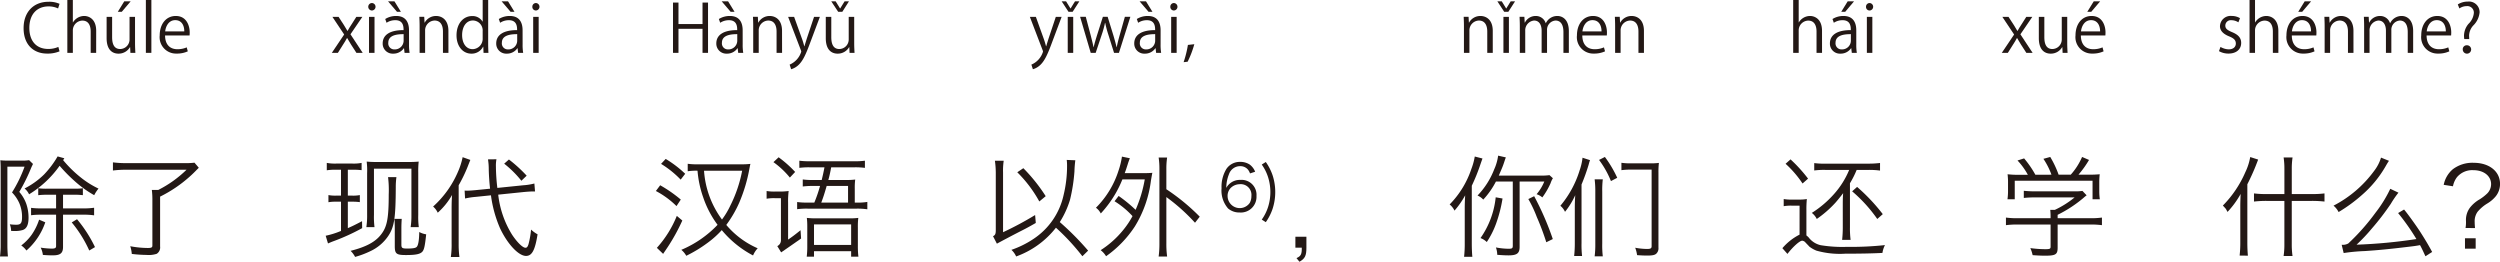 <svg xmlns="http://www.w3.org/2000/svg" width="453.807" height="47.515" viewBox="0 0 453.807 47.515"><defs><style>.a{fill:#231815;}</style></defs><g transform="translate(-114.467 -711.471)"><path class="a" d="M757.558,720.79a5.634,5.634,0,0,1-2.279.407c-2.35,0-4.246-1.523-4.246-4.617,0-2.95,1.835-4.785,4.51-4.785a4.549,4.549,0,0,1,2.015.371l-.264.84a3.971,3.971,0,0,0-1.727-.372c-2.075,0-3.49,1.391-3.49,3.91,0,2.4,1.295,3.813,3.43,3.813a4.528,4.528,0,0,0,1.835-.371Z" transform="translate(-632.283)"/><path class="a" d="M764.206,721.065h-.995V717.2c0-1.067-.384-1.99-1.512-1.99a1.78,1.78,0,0,0-1.726,1.835v4.017h-1v-9.594h1v4.065H760a2.4,2.4,0,0,1,2.027-1.163c.8,0,2.183.492,2.183,2.711Z" transform="translate(-632.283)"/><path class="a" d="M771.262,719.326c0,.672.036,1.236.059,1.739h-.9l-.048-1.031h-.036a2.37,2.37,0,0,1-2.087,1.175c-.983,0-2.147-.563-2.147-2.818v-3.862h1v3.682c0,1.271.372,2.159,1.463,2.159a1.731,1.731,0,0,0,1.7-1.775v-4.066h.995Zm-1.955-7.615h1.163l-1.619,1.906h-.72Z" transform="translate(-632.283)"/><path class="a" d="M774.228,721.065h-1v-9.594h1Z" transform="translate(-632.283)"/><path class="a" d="M780.837,720.79a4.738,4.738,0,0,1-2.051.407,2.974,2.974,0,0,1-3.046-3.3c0-2.05,1.152-3.526,2.914-3.526,2.015,0,2.532,1.847,2.532,2.986,0,.228-.013.4-.025.552h-4.449c.012,1.812,1.043,2.495,2.219,2.495a4.136,4.136,0,0,0,1.715-.336Zm-.636-3.622c.013-.888-.359-2.039-1.642-2.039-1.2,0-1.728,1.139-1.824,2.039Z" transform="translate(-632.283)"/><path class="a" d="M812.528,714.529l-2.159,3.166,2.219,3.37h-1.14l-.983-1.523c-.239-.4-.455-.755-.7-1.175h-.024c-.2.407-.444.768-.7,1.175l-.959,1.523h-1.1l2.242-3.334-2.134-3.2h1.116l.947,1.451c.239.372.444.708.659,1.091h.037c.2-.383.431-.743.66-1.091l.923-1.451Z" transform="translate(-632.283)"/><path class="a" d="M814.234,713.378a.679.679,0,0,1,.012-1.356.678.678,0,0,1-.012,1.356Zm.5,7.687h-1v-6.536h1Z" transform="translate(-632.283)"/><path class="a" d="M821,719.506a9.142,9.142,0,0,0,.1,1.559h-.911l-.1-.839h-.036a2.275,2.275,0,0,1-1.931.983,1.811,1.811,0,0,1-1.907-1.858c0-1.572,1.367-2.423,3.79-2.412,0-.551,0-1.8-1.487-1.8a2.832,2.832,0,0,0-1.6.467l-.24-.683a3.713,3.713,0,0,1,1.991-.552c1.847,0,2.326,1.308,2.326,2.6Zm-3.813-7.795h1.163l1.175,1.906h-.708Zm2.83,5.96c-1.236,0-2.783.181-2.783,1.559a1.087,1.087,0,0,0,1.127,1.211,1.6,1.6,0,0,0,1.656-1.535Z" transform="translate(-632.283)"/><path class="a" d="M828.151,721.065h-.995V717.2c0-1.067-.384-2-1.523-2a1.781,1.781,0,0,0-1.715,1.86v4.005h-1v-4.857c0-.672-.025-1.163-.048-1.691h.887l.06,1.067h.024a2.335,2.335,0,0,1,2.1-1.211c.816,0,2.206.492,2.206,2.711Z" transform="translate(-632.283)"/><path class="a" d="M835.364,719.446c0,.528.024,1.176.048,1.619h-.888l-.047-1.115h-.037a2.311,2.311,0,0,1-2.134,1.259c-1.512,0-2.687-1.307-2.687-3.322,0-2.206,1.295-3.5,2.818-3.5a2.1,2.1,0,0,1,1.908,1.008h.023v-3.922h1Zm-1-2.3a1.808,1.808,0,0,0-1.763-1.956c-1.235,0-1.966,1.152-1.966,2.651,0,1.38.647,2.555,1.93,2.555a1.881,1.881,0,0,0,1.8-1.991Z" transform="translate(-632.283)"/><path class="a" d="M841.616,719.506a9.143,9.143,0,0,0,.1,1.559H840.8l-.1-.839h-.036a2.275,2.275,0,0,1-1.931.983,1.811,1.811,0,0,1-1.907-1.858c0-1.572,1.367-2.423,3.79-2.412,0-.551,0-1.8-1.487-1.8a2.831,2.831,0,0,0-1.595.467l-.24-.683a3.716,3.716,0,0,1,1.991-.552c1.847,0,2.326,1.308,2.326,2.6Zm-3.813-7.795h1.163l1.176,1.906h-.708Zm2.83,5.96c-1.236,0-2.782.181-2.782,1.559a1.086,1.086,0,0,0,1.127,1.211,1.6,1.6,0,0,0,1.655-1.535Z" transform="translate(-632.283)"/><path class="a" d="M844.03,713.378a.646.646,0,0,1-.647-.684.653.653,0,0,1,.66-.672.679.679,0,0,1-.013,1.356Zm.5,7.687h-.995v-6.536h.995Z" transform="translate(-632.283)"/><path class="a" d="M875.274,721.065h-1V716.7h-4.365v4.365h-.995v-9.127h.995v3.9h4.365v-3.9h1Z" transform="translate(-632.283)"/><path class="a" d="M881.563,719.506a9.142,9.142,0,0,0,.1,1.559h-.911l-.1-.839h-.036a2.271,2.271,0,0,1-1.93.983,1.812,1.812,0,0,1-1.908-1.858c0-1.572,1.369-2.423,3.79-2.412,0-.551,0-1.8-1.487-1.8a2.836,2.836,0,0,0-1.6.467l-.24-.683a3.721,3.721,0,0,1,1.991-.552c1.847,0,2.327,1.308,2.327,2.6Zm-3.814-7.795h1.164l1.175,1.906h-.707Zm2.831,5.96c-1.235,0-2.783.181-2.783,1.559a1.087,1.087,0,0,0,1.128,1.211,1.6,1.6,0,0,0,1.655-1.535Z" transform="translate(-632.283)"/><path class="a" d="M888.715,721.065h-1V717.2c0-1.067-.384-2-1.524-2a1.781,1.781,0,0,0-1.715,1.86v4.005h-1v-4.857c0-.672-.023-1.163-.048-1.691h.888l.06,1.067h.024a2.334,2.334,0,0,1,2.1-1.211c.815,0,2.207.492,2.207,2.711Z" transform="translate(-632.283)"/><path class="a" d="M895.578,714.529l-1.738,4.629c-.78,2.123-1.332,3.347-2.148,4.114a3.292,3.292,0,0,1-1.331.768l-.275-.84a3.734,3.734,0,0,0,2.11-2.35.823.823,0,0,0-.072-.277l-2.314-6.044H890.9l1.427,3.97c.168.456.312.972.42,1.367h.036c.108-.4.264-.887.42-1.391l1.319-3.946Z" transform="translate(-632.283)"/><path class="a" d="M901.807,719.326c0,.672.036,1.236.059,1.739h-.9l-.048-1.031h-.036a2.37,2.37,0,0,1-2.087,1.175c-.984,0-2.147-.563-2.147-2.806v-3.874h1v3.682c0,1.271.372,2.159,1.463,2.159a1.731,1.731,0,0,0,1.7-1.775v-4.066h.995Zm-2.16-5.709H898.9l-1.259-1.906h.8l.8,1.295h.024l.8-1.295h.792Z" transform="translate(-632.283)"/><path class="a" d="M939.461,714.529l-1.738,4.629c-.781,2.123-1.332,3.347-2.148,4.114a3.3,3.3,0,0,1-1.331.768l-.275-.84a3.734,3.734,0,0,0,2.11-2.35.822.822,0,0,0-.072-.277l-2.315-6.044h1.092l1.427,3.97c.168.456.311.972.42,1.367h.036c.107-.4.264-.887.42-1.391l1.319-3.946Z" transform="translate(-632.283)"/><path class="a" d="M941.455,713.617h-.743l-1.247-1.906h.8l.8,1.295h.025l.8-1.295h.791Zm.108,7.448h-.995v-6.536h.995Z" transform="translate(-632.283)"/><path class="a" d="M951.938,714.517l-2.075,6.548h-.887l-1.032-3.286a19.769,19.769,0,0,1-.575-2.159h-.036a16.849,16.849,0,0,1-.6,2.171l-1.091,3.274h-.9l-1.93-6.548h1.031l.911,3.43c.181.732.36,1.4.492,2.075h.036c.144-.648.36-1.355.575-2.063l1.092-3.442h.863l1.044,3.382c.228.768.419,1.463.576,2.123h.036c.12-.648.3-1.332.515-2.111l.96-3.394Z" transform="translate(-632.283)"/><path class="a" d="M957.424,719.506a9.138,9.138,0,0,0,.1,1.559h-.913l-.095-.839h-.036a2.273,2.273,0,0,1-1.931.983,1.812,1.812,0,0,1-1.907-1.858c0-1.572,1.367-2.423,3.79-2.412,0-.551,0-1.8-1.488-1.8a2.83,2.83,0,0,0-1.594.467l-.241-.683a3.724,3.724,0,0,1,1.992-.552c1.846,0,2.326,1.308,2.326,2.6Zm-3.814-7.795h1.163l1.176,1.906h-.708Zm2.83,5.96c-1.235,0-2.782.181-2.782,1.559a1.088,1.088,0,0,0,1.128,1.211,1.6,1.6,0,0,0,1.654-1.535Z" transform="translate(-632.283)"/><path class="a" d="M959.839,713.378a.648.648,0,0,1-.649-.684.654.654,0,0,1,.661-.672.679.679,0,0,1-.012,1.356Zm.5,7.687h-.995v-6.536h.995Z" transform="translate(-632.283)"/><path class="a" d="M963.546,719.494a17.82,17.82,0,0,1-1.212,3.179l-.731.084a19.283,19.283,0,0,0,.779-3.131Z" transform="translate(-632.283)"/><path class="a" d="M1017.722,721.065h-1V717.2c0-1.067-.384-2-1.523-2a1.782,1.782,0,0,0-1.716,1.86v4.005h-.995v-4.857c0-.672-.023-1.163-.048-1.691h.888l.06,1.067h.024a2.333,2.333,0,0,1,2.1-1.211c.815,0,2.207.492,2.207,2.711Z" transform="translate(-632.283)"/><path class="a" d="M1020.544,713.617h-.744l-1.247-1.906h.8l.8,1.295h.024l.8-1.295h.792Zm.107,7.448h-.995v-6.536h.995Z" transform="translate(-632.283)"/><path class="a" d="M1031.531,721.065h-.983v-3.778c0-1.27-.456-2.087-1.44-2.087a1.666,1.666,0,0,0-1.535,1.752v4.113h-.983v-4.03c0-1.043-.444-1.835-1.367-1.835a1.777,1.777,0,0,0-1.608,1.86v4.005h-.983v-4.857c0-.672-.025-1.151-.048-1.691h.875l.061,1.055h.036a2.176,2.176,0,0,1,1.99-1.2,1.867,1.867,0,0,1,1.787,1.308h.024a2.288,2.288,0,0,1,2.1-1.308c.8,0,2.075.516,2.075,2.759Z" transform="translate(-632.283)"/><path class="a" d="M1038.1,720.79a4.746,4.746,0,0,1-2.051.407,2.975,2.975,0,0,1-3.047-3.3c0-2.05,1.151-3.526,2.914-3.526,2.016,0,2.531,1.847,2.531,2.986,0,.228-.011.4-.024.552h-4.449c.011,1.812,1.043,2.495,2.218,2.495a4.125,4.125,0,0,0,1.715-.336Zm-.636-3.622c.012-.888-.36-2.039-1.644-2.039-1.2,0-1.726,1.139-1.823,2.039Z" transform="translate(-632.283)"/><path class="a" d="M1045.165,721.065h-1V717.2c0-1.067-.384-2-1.523-2a1.781,1.781,0,0,0-1.715,1.86v4.005h-.995v-4.857c0-.672-.024-1.163-.048-1.691h.887l.06,1.067h.024a2.334,2.334,0,0,1,2.1-1.211c.815,0,2.207.492,2.207,2.711Z" transform="translate(-632.283)"/><path class="a" d="M1077.492,721.065h-1V717.2c0-1.067-.384-1.99-1.511-1.99a1.781,1.781,0,0,0-1.727,1.835v4.017h-1v-9.594h1v4.065h.024a2.4,2.4,0,0,1,2.027-1.163c.8,0,2.183.492,2.183,2.711Z" transform="translate(-632.283)"/><path class="a" d="M1083.708,719.506a9.125,9.125,0,0,0,.1,1.559h-.912l-.1-.839h-.036a2.273,2.273,0,0,1-1.931.983,1.812,1.812,0,0,1-1.907-1.858c0-1.572,1.367-2.423,3.79-2.412,0-.551,0-1.8-1.487-1.8a2.831,2.831,0,0,0-1.595.467l-.24-.683a3.718,3.718,0,0,1,1.991-.552c1.847,0,2.326,1.308,2.326,2.6Zm-.983-1.835c-1.236,0-2.783.181-2.783,1.559a1.088,1.088,0,0,0,1.128,1.211,1.6,1.6,0,0,0,1.655-1.535Zm-.576-5.96h1.152l-1.608,1.906h-.719Z" transform="translate(-632.283)"/><path class="a" d="M1086.123,713.378a.647.647,0,0,1-.648-.684.653.653,0,0,1,.66-.672.679.679,0,0,1-.012,1.356Zm.5,7.687h-.995v-6.536h.995Z" transform="translate(-632.283)"/><path class="a" d="M1115.663,714.529,1113.5,717.7l2.219,3.37h-1.139l-.983-1.523c-.241-.4-.456-.755-.7-1.175h-.023c-.2.407-.444.768-.7,1.175l-.959,1.523h-1.1l2.243-3.334-2.135-3.2h1.116l.947,1.451c.24.372.443.708.659,1.091h.036c.2-.383.432-.743.66-1.091l.923-1.451Z" transform="translate(-632.283)"/><path class="a" d="M1122,719.326c0,.672.036,1.236.061,1.739h-.9l-.048-1.031h-.035a2.372,2.372,0,0,1-2.087,1.175c-.983,0-2.147-.563-2.147-2.818v-3.862h1v3.682c0,1.271.371,2.159,1.463,2.159a1.731,1.731,0,0,0,1.7-1.775v-4.066H1122Z" transform="translate(-632.283)"/><path class="a" d="M1128.6,720.79a4.745,4.745,0,0,1-2.051.407,2.975,2.975,0,0,1-3.047-3.3c0-2.05,1.151-3.526,2.914-3.526,2.016,0,2.531,1.847,2.531,2.986,0,.228-.011.4-.024.552h-4.449c.011,1.812,1.043,2.495,2.218,2.495a4.124,4.124,0,0,0,1.715-.336Zm-.636-3.622c.012-.888-.36-2.039-1.644-2.039-1.2,0-1.726,1.139-1.823,2.039Zm-1.151-5.457h1.163l-1.62,1.906h-.719Z" transform="translate(-632.283)"/><path class="a" d="M1153.067,715.524a2.339,2.339,0,0,0-1.271-.383.985.985,0,0,0-1.1.971c0,.564.372.827,1.212,1.188,1.055.431,1.667.983,1.667,1.967,0,1.163-.887,1.93-2.315,1.93a3.455,3.455,0,0,1-1.715-.443l.276-.768a3.118,3.118,0,0,0,1.475.444c.876,0,1.308-.468,1.308-1.056,0-.611-.348-.947-1.212-1.3-1.1-.443-1.667-1.056-1.667-1.847a1.932,1.932,0,0,1,2.134-1.859,2.9,2.9,0,0,1,1.5.4Z" transform="translate(-632.283)"/><path class="a" d="M1160.326,721.065h-1V717.2c0-1.067-.384-1.99-1.511-1.99a1.781,1.781,0,0,0-1.727,1.835v4.017h-.995v-9.594h.995v4.065h.024a2.4,2.4,0,0,1,2.027-1.163c.8,0,2.183.492,2.183,2.711Z" transform="translate(-632.283)"/><path class="a" d="M1166.891,720.79a4.745,4.745,0,0,1-2.051.407,2.975,2.975,0,0,1-3.047-3.3c0-2.05,1.151-3.526,2.914-3.526,2.016,0,2.531,1.847,2.531,2.986,0,.228-.011.4-.024.552h-4.449c.011,1.812,1.043,2.495,2.218,2.495a4.124,4.124,0,0,0,1.715-.336Zm-.636-3.622c.012-.888-.36-2.039-1.644-2.039-1.2,0-1.726,1.139-1.823,2.039Zm-1.151-5.457h1.163l-1.62,1.906h-.719Z" transform="translate(-632.283)"/><path class="a" d="M1173.958,721.065h-1V717.2c0-1.067-.384-2-1.523-2a1.781,1.781,0,0,0-1.715,1.86v4.005h-.995v-4.857c0-.672-.024-1.163-.048-1.691h.887l.06,1.067h.024a2.334,2.334,0,0,1,2.1-1.211c.815,0,2.207.492,2.207,2.711Z" transform="translate(-632.283)"/><path class="a" d="M1184.792,721.065h-.983v-3.778c0-1.27-.456-2.087-1.44-2.087a1.665,1.665,0,0,0-1.535,1.752v4.113h-.983v-4.03c0-1.043-.445-1.835-1.368-1.835a1.777,1.777,0,0,0-1.607,1.86v4.005h-.983v-4.857c0-.672-.024-1.151-.048-1.691h.875l.06,1.055h.036a2.178,2.178,0,0,1,1.991-1.2,1.867,1.867,0,0,1,1.787,1.308h.024a2.288,2.288,0,0,1,2.1-1.308c.8,0,2.075.516,2.075,2.759Z" transform="translate(-632.283)"/><path class="a" d="M1191.358,720.79a4.741,4.741,0,0,1-2.05.407,2.974,2.974,0,0,1-3.047-3.3c0-2.05,1.151-3.526,2.914-3.526,2.015,0,2.531,1.847,2.531,2.986,0,.228-.013.4-.024.552h-4.45c.012,1.812,1.043,2.495,2.219,2.495a4.124,4.124,0,0,0,1.715-.336Zm-.635-3.622c.011-.888-.361-2.039-1.644-2.039-1.2,0-1.726,1.139-1.823,2.039Z" transform="translate(-632.283)"/><path class="a" d="M1194.972,718.559h-.9a4.589,4.589,0,0,1-.049-.636,3.414,3.414,0,0,1,.817-2.122,3.127,3.127,0,0,0,.971-1.968,1.181,1.181,0,0,0-1.32-1.247,2.258,2.258,0,0,0-1.306.42l-.289-.732a3.36,3.36,0,0,1,1.8-.515,1.936,1.936,0,0,1,2.159,1.967,3.858,3.858,0,0,1-1.151,2.375,2.844,2.844,0,0,0-.756,1.81,2.31,2.31,0,0,0,.012.288Zm-1.176,1.895a.716.716,0,0,1,.708-.767.763.763,0,1,1-.708.767Z" transform="translate(-632.283)"/><path class="a" d="M746.87,742.082c0-.56-.02-1.12-.06-1.519a10.886,10.886,0,0,0,1.3.059h2.641a6.388,6.388,0,0,0,1.28-.08l.7.681a1.737,1.737,0,0,1-.14.319c-.04.061-.08.181-.16.341a32.674,32.674,0,0,1-2.18,4.421,6.738,6.738,0,0,1,1.28,2.2,7.674,7.674,0,0,1,.4,2.48c0,1.281-.34,2-1.06,2.241a4.775,4.775,0,0,1-1.44.179c-.181,0-.34,0-.66-.019a3.588,3.588,0,0,0-.241-1.2,8.931,8.931,0,0,0,1.181.08c.8,0,1.04-.3,1.04-1.381a6.192,6.192,0,0,0-.5-2.54,6.667,6.667,0,0,0-1.32-1.941,24.2,24.2,0,0,0,2.28-4.68H748.09v14.182c0,.781.04,1.5.1,2.12h-1.44a16.087,16.087,0,0,0,.12-2.139Zm8.1,9.742a11.913,11.913,0,0,1-3.421,5.121,4.057,4.057,0,0,0-.941-.92,9.079,9.079,0,0,0,1.861-1.9,10.523,10.523,0,0,0,1.381-2.78Zm3.461-11.622-.221.34a21.688,21.688,0,0,0,3.2,3.141,16.247,16.247,0,0,0,3.221,2.02,6.481,6.481,0,0,0-.78,1.2,19.881,19.881,0,0,1-3.662-2.66,27.967,27.967,0,0,1-2.62-2.68,18.668,18.668,0,0,1-5.541,5.18,3.039,3.039,0,0,0-.82-1.059,14.132,14.132,0,0,0,3.541-2.541,17.1,17.1,0,0,0,2.46-3.281Zm-3.2,6.621a12.356,12.356,0,0,0-1.54.08v-1.259a10.958,10.958,0,0,0,1.561.079h5.02a10.87,10.87,0,0,0,1.521-.079V746.9a11.826,11.826,0,0,0-1.521-.08h-2.08V749.3h3.741a12.453,12.453,0,0,0,1.9-.12v1.38a12.628,12.628,0,0,0-1.9-.12h-3.741v5.841c0,1.141-.48,1.541-1.86,1.541-.561,0-1.16-.02-1.8-.08a3.832,3.832,0,0,0-.4-1.32,14.544,14.544,0,0,0,2.019.179c.581,0,.781-.12.781-.459v-5.7h-2.821a13.045,13.045,0,0,0-1.72.1V749.2a13.068,13.068,0,0,0,1.72.1h2.821v-2.481Zm7.722,10.122a22.234,22.234,0,0,0-3.181-5.1l.96-.58a23.958,23.958,0,0,1,3.261,5.06Z" transform="translate(-632.283)"/><path class="a" d="M769.69,742.282a18.7,18.7,0,0,0-2.44.141v-1.481a17.852,17.852,0,0,0,2.44.14h10.443a13.39,13.39,0,0,0,1.92-.08l.78.92c-.76.78-1.14,1.161-1.64,1.6a23.883,23.883,0,0,1-5.381,3.641v9.042a1.359,1.359,0,0,1-.621,1.341,4.684,4.684,0,0,1-1.82.2,23.876,23.876,0,0,1-2.7-.181,5.815,5.815,0,0,0-.28-1.4,17.392,17.392,0,0,0,3.2.32c.64,0,.82-.1.82-.44v-8.121a14.166,14.166,0,0,0-.1-1.981h1.18a20.69,20.69,0,0,0,5.121-3.661Z" transform="translate(-632.283)"/><path class="a" d="M809.89,746.983h.86a6.451,6.451,0,0,0,1.32-.1v1.28a9.552,9.552,0,0,0-1.32-.08h-.86v4.8c.78-.34,1.24-.561,2.58-1.261l.02,1.261a37.739,37.739,0,0,1-5.121,2.341c-.44.159-.8.319-1.08.439l-.42-1.4a14.773,14.773,0,0,0,2.6-.8c.1-.04.12-.04.18-.061v-5.32h-.94a7.023,7.023,0,0,0-1.34.1v-1.3a6.748,6.748,0,0,0,1.36.1h.92v-4.7h-.9a9.652,9.652,0,0,0-1.681.1v-1.341a8.048,8.048,0,0,0,1.721.12h2.94a7.548,7.548,0,0,0,1.661-.12v1.32a12.519,12.519,0,0,0-1.6-.08h-.9Zm8.821-3.36a13.044,13.044,0,0,0-.119,1.82c-.021,5.561-.261,7.182-1.341,8.822a7.946,7.946,0,0,1-3.32,2.821,16.179,16.179,0,0,1-2.721,1.019,4.381,4.381,0,0,0-.82-1.1c2.84-.721,4.5-1.621,5.541-2.981,1.08-1.38,1.381-2.921,1.381-7.242a19.369,19.369,0,0,0-.121-3.16Zm-5.461,9.082a13.667,13.667,0,0,0,.141-2.221v-7.561a13.423,13.423,0,0,0-.08-2.121c.62.06,1.24.08,2.259.08h4.922c1,0,1.66-.02,2.26-.08a16.2,16.2,0,0,0-.08,1.98v7.7a14.5,14.5,0,0,0,.1,2.221h-1.48a13.793,13.793,0,0,0,.14-2.221v-8.4h-6.8v8.4a14.534,14.534,0,0,0,.1,2.221Zm6.422-1.5c-.04.641-.061,1.1-.061,1.82v2.841c0,.62.141.721,1.04.721,1.021,0,1.5-.08,1.721-.28.3-.261.46-1.221.481-2.721a3.837,3.837,0,0,0,1.259.42c-.219,2.06-.359,2.7-.639,3.081-.38.5-1.181.68-3.021.68-1.761,0-2.041-.22-2.041-1.641v-3.12c0-.82-.019-1.221-.059-1.8Z" transform="translate(-632.283)"/><path class="a" d="M828.729,749.344c0-.941.02-1.62.081-2.481a12.953,12.953,0,0,1-2.6,3.221,3.309,3.309,0,0,0-.841-1.12,17.983,17.983,0,0,0,4.5-6.281,12.708,12.708,0,0,0,.86-2.681l1.4.5c-.18.44-.18.44-.46,1.16a27.1,27.1,0,0,1-1.66,3.441v10.642a16.927,16.927,0,0,0,.139,2.381h-1.56a15.669,15.669,0,0,0,.14-2.44Zm4.421-2.141a13.785,13.785,0,0,0-1.98.3l-.08-1.441a2.956,2.956,0,0,0,.4.02c.44,0,1-.04,1.62-.1l2.6-.26c-.12-1-.221-2.441-.24-3.5a11.081,11.081,0,0,0-.14-1.821l1.54-.02a6,6,0,0,0-.1,1.32,35.043,35.043,0,0,0,.26,3.881l4.7-.48a10.757,10.757,0,0,0,2.021-.32l.119,1.441h-.359c-.38,0-.961.04-1.641.1l-4.681.481a17.384,17.384,0,0,0,2.521,7.281c.92,1.38,1.92,2.36,2.42,2.36.261,0,.4-.16.56-.66a15.845,15.845,0,0,0,.46-2.64,5.679,5.679,0,0,0,1.181.86c-.461,2.9-1.021,3.921-2.1,3.921-1.36,0-3.38-2.181-4.721-5.041a22.159,22.159,0,0,1-1.64-5.961Zm5.982-6.781a25.465,25.465,0,0,1,3.221,2.94l-.961.921a19.04,19.04,0,0,0-3.121-3.1Z" transform="translate(-632.283)"/><path class="a" d="M866.588,745.1a24.58,24.58,0,0,1,3.741,2.6l-.78,1.181a15.8,15.8,0,0,0-3.741-2.74Zm4.02,6.4a34.635,34.635,0,0,1-2.64,4.8c-.52.78-.821,1.2-.84,1.259l-1.141-1.1a19.531,19.531,0,0,0,3.621-5.8Zm-3.02-11.182a19.957,19.957,0,0,1,3.541,2.7l-.82,1.061a17.6,17.6,0,0,0-3.561-2.86Zm13.8.98a13.072,13.072,0,0,0,1.581-.079c-.061.239-.061.239-.181.859a28.538,28.538,0,0,1-1.84,6.162,21,21,0,0,1-2.36,4.061,15.567,15.567,0,0,0,5.7,4.241,4.288,4.288,0,0,0-.841,1.3,18.591,18.591,0,0,1-5.68-4.6,16.742,16.742,0,0,1-2.561,2.3,24.453,24.453,0,0,1-3.881,2.36,3.885,3.885,0,0,0-.9-1.08,19.526,19.526,0,0,0,6.581-4.541,17.9,17.9,0,0,1-2.6-4.961,19.083,19.083,0,0,1-1.04-4.86,10.132,10.132,0,0,0-1.78.1V741.2a11.974,11.974,0,0,0,1.82.1Zm-6.841,1.161a16.791,16.791,0,0,0,3.261,8.861,14.681,14.681,0,0,0,1.519-2.54,24.05,24.05,0,0,0,2.141-6.321Z" transform="translate(-632.283)"/><path class="a" d="M888.508,747.443h-1.14a7.843,7.843,0,0,0-1.461.1v-1.4a8.263,8.263,0,0,0,1.541.1h.92a12.127,12.127,0,0,0,1.54-.1,15.287,15.287,0,0,0-.1,2.12v6.7c.74-.5,1.32-.94,2.26-1.7l.1,1.5c-.3.22-.58.421-.88.62-.28.2-1.2.841-2.741,1.9l-.7-1.139a1.162,1.162,0,0,0,.66-1Zm-.42-7.422a20.743,20.743,0,0,1,3,2.662l-.96,1.02a15.359,15.359,0,0,0-2.982-2.8Zm6.481,8.223a25.969,25.969,0,0,0,1.04-3.021h-1.42a14.774,14.774,0,0,0-1.72.1v-1.28a11.389,11.389,0,0,0,1.72.1h1.721c.279-1.18.319-1.361.5-2.3h-2.621a13.066,13.066,0,0,0-1.94.1v-1.3a13.807,13.807,0,0,0,1.98.1h7.922a13.138,13.138,0,0,0,2-.1v1.3a13.212,13.212,0,0,0-1.961-.1H897.63c-.2,1.059-.34,1.679-.52,2.3h3.161a12.784,12.784,0,0,0,1.72-.08,11.716,11.716,0,0,0-.08,1.7v2.481h.34a9.908,9.908,0,0,0,1.94-.12v1.34a12.02,12.02,0,0,0-1.94-.12h-8.842a13.342,13.342,0,0,0-1.96.1v-1.3a12.685,12.685,0,0,0,1.96.1Zm-1.28,4.441a13.168,13.168,0,0,0-.08-1.661,13.476,13.476,0,0,0,1.761.08h5.861a11.691,11.691,0,0,0,1.72-.08,13.108,13.108,0,0,0-.079,1.76v3.341a15.533,15.533,0,0,0,.1,1.94h-1.32v-1H894.51v1h-1.321a15.406,15.406,0,0,0,.1-1.96Zm1.221,3.241h6.741V752.2H894.51Zm6.18-7.682v-3.021h-3.88c-.42,1.44-.56,1.9-.98,3.021Z" transform="translate(-632.283)"/><path class="a" d="M928.827,753.625a59.423,59.423,0,0,0,5.821-3.121l.121,1.44c-1.26.721-1.941,1.08-2.381,1.3-1.88.96-3.5,1.82-4.681,2.46l-.7-1.36c.4-.18.5-.42.5-1.1V742.782a15.875,15.875,0,0,0-.16-2.14h1.6a12.172,12.172,0,0,0-.12,2.121Zm14.4,4.36a39.947,39.947,0,0,0-4.8-5.18,16.055,16.055,0,0,1-7.222,5.22,3.672,3.672,0,0,0-.86-1.2,17.278,17.278,0,0,0,4-1.98,12.839,12.839,0,0,0,5.461-7.921,22.175,22.175,0,0,0,.639-5.361,8.237,8.237,0,0,0-.059-1.061l1.56.061a20.033,20.033,0,0,0-.16,2.04,31.161,31.161,0,0,1-.8,5.121,16.407,16.407,0,0,1-1.859,4.06,50.515,50.515,0,0,1,5.141,5.182ZM932.508,742a30.4,30.4,0,0,1,4.061,5.081l-1.16.961a22.979,22.979,0,0,0-4-5.3Z" transform="translate(-632.283)"/><path class="a" d="M954.349,742.9c.7,0,1.12-.019,1.58-.059-.1.46-.12.639-.26,1.42a20.7,20.7,0,0,1-2.921,8.322,20.035,20.035,0,0,1-5.221,5.4,3.955,3.955,0,0,0-.98-1.1,17.224,17.224,0,0,0,4.061-3.621,15.551,15.551,0,0,0,1.72-2.561,15.6,15.6,0,0,0-3.261-2.7l.741-.961a25.783,25.783,0,0,1,3.081,2.521,23.886,23.886,0,0,0,1.66-5.521h-4.061a19.954,19.954,0,0,1-1.22,2.52,20.371,20.371,0,0,1-2.7,3.661,2.919,2.919,0,0,0-.88-1.04,16.605,16.605,0,0,0,4.1-6.742,14.056,14.056,0,0,0,.62-2.54l1.441.3a11.332,11.332,0,0,0-.4,1.12c-.16.5-.36,1.141-.54,1.58Zm4.121,2.921a37.568,37.568,0,0,1,6.061,4.982l-.86,1.1a34.4,34.4,0,0,0-5.2-4.661V755.6a16.891,16.891,0,0,0,.139,2.441h-1.54a17.272,17.272,0,0,0,.14-2.441V742.143a13.608,13.608,0,0,0-.14-2.081h1.54a13.568,13.568,0,0,0-.139,2.081Z" transform="translate(-632.283)"/><path class="a" d="M973.654,742.951a2.226,2.226,0,0,0-.408-.735,1.781,1.781,0,0,0-1.388-.582,2.127,2.127,0,0,0-2.016,1.445,6.547,6.547,0,0,0-.489,2.506,2.435,2.435,0,0,1,.583-.746,2.77,2.77,0,0,1,1.969-.711,2.71,2.71,0,0,1,2.926,2.915,2.848,2.848,0,0,1-3.054,3,3.129,3.129,0,0,1-2.11-.735,4.971,4.971,0,0,1-1.178-3.66,6.217,6.217,0,0,1,.887-3.521,2.924,2.924,0,0,1,2.459-1.27,3.085,3.085,0,0,1,1.772.489,2.964,2.964,0,0,1,.98,1.3Zm-1.877,1.958a2.363,2.363,0,0,0-1.609.664,2.043,2.043,0,0,0-.583,1.482,2.21,2.21,0,0,0,4.022,1.247,2.514,2.514,0,0,0,.3-1.237A1.946,1.946,0,0,0,971.777,744.909Z" transform="translate(-632.283)"/><path class="a" d="M976.522,740.876a9.5,9.5,0,0,1,1.237,2.425,9.864,9.864,0,0,1,0,6.061,9.36,9.36,0,0,1-1.237,2.437l-.734-.466a8.281,8.281,0,0,0,1.166-2.355,8.979,8.979,0,0,0,0-5.281,8.281,8.281,0,0,0-1.166-2.355Z" transform="translate(-632.283)"/><path class="a" d="M983.894,756.426c0,1.479-.261,1.98-1.261,2.56l-.54-.66c.8-.36.98-.7.96-1.9h-1.16v-1.981h2Z" transform="translate(-632.283)"/><path class="a" d="M1013.914,755.665c0,.981.04,1.78.1,2.421h-1.5a20.635,20.635,0,0,0,.12-2.44v-6.322c0-.8.019-1.36.08-2.4a15.18,15.18,0,0,1-1.941,2.78,3.162,3.162,0,0,0-.88-1.12,16.75,16.75,0,0,0,3.941-6.441,11.6,11.6,0,0,0,.62-2.261l1.4.36c-.12.34-.18.5-.38,1.08a33.255,33.255,0,0,1-1.56,3.861Zm4.381-11.242a14.519,14.519,0,0,1-2.3,3.28,3.064,3.064,0,0,0-1.04-.739,14.136,14.136,0,0,0,3.021-4.741,8.833,8.833,0,0,0,.719-2.5l1.4.32c-.1.26-.1.26-.34.98-.22.661-.36.98-.941,2.321h7.562a10.254,10.254,0,0,0,1.641-.08l.62.559a4.031,4.031,0,0,0-.42.9,13.5,13.5,0,0,1-1.5,2.581,3.1,3.1,0,0,0-1.041-.58,8.475,8.475,0,0,0,1.4-2.3h-4.48v11.843c0,1.2-.481,1.56-2.041,1.56-.58,0-1.22-.04-2.02-.1a4.284,4.284,0,0,0-.24-1.34,12.791,12.791,0,0,0,2.26.239c.68,0,.8-.079.8-.56V744.423Zm1.2,3.081a25,25,0,0,1-1.181,4.581,15.641,15.641,0,0,1-1.679,3.32,3.27,3.27,0,0,0-1.141-.719,15.657,15.657,0,0,0,2.761-7.4Zm7.942,7.941a45.39,45.39,0,0,0-1.721-4.581,22,22,0,0,0-1.54-3.26l1.06-.521a51.6,51.6,0,0,1,3.381,7.782Z" transform="translate(-632.283)"/><path class="a" d="M1033.834,755.545a17.546,17.546,0,0,0,.1,2.4h-1.441a20.982,20.982,0,0,0,.12-2.46v-6.161c0-.9.021-1.541.08-2.421a14.029,14.029,0,0,1-1.86,3.021,2.98,2.98,0,0,0-.84-1.1,18.369,18.369,0,0,0,3.5-6.441,10.165,10.165,0,0,0,.521-2.281l1.36.44c-.12.34-.14.42-.26.86a36.231,36.231,0,0,1-1.28,3.561Zm3.86-11.523a16.534,16.534,0,0,0-.1,2.261v9.422a16.817,16.817,0,0,0,.1,2.3h-1.48a16.885,16.885,0,0,0,.12-2.3v-9.422a17.277,17.277,0,0,0-.12-2.261Zm.38-4.06a20.91,20.91,0,0,1,2.241,3.781l-1.14.6a16.95,16.95,0,0,0-2.16-3.841Zm4.822,2.3a11.844,11.844,0,0,0-1.821.1v-1.34a11.327,11.327,0,0,0,1.761.1h3.381a11.468,11.468,0,0,0,1.66-.08,14.436,14.436,0,0,0-.08,1.78v13.6a1.33,1.33,0,0,1-.42,1.12c-.3.24-.7.32-1.7.32-.48,0-1.3-.04-1.76-.08a6,6,0,0,0-.34-1.341,11.782,11.782,0,0,0,2.18.22c.62,0,.8-.119.8-.5v-13.9Z" transform="translate(-632.283)"/><path class="a" d="M1073.414,748.8h-1.42a7.459,7.459,0,0,0-1.461.1v-1.3a7.64,7.64,0,0,0,1.541.1h1.16a8.163,8.163,0,0,0,1.5-.1,19.026,19.026,0,0,0-.08,2.02v4.581c.14.12.241.2.4.36a3.769,3.769,0,0,0,2.2,1.42,24.276,24.276,0,0,0,4.741.3,57.254,57.254,0,0,0,6.921-.32,4.388,4.388,0,0,0-.46,1.421c-1.9.1-4.16.139-6.761.139a15.544,15.544,0,0,1-5.241-.559,5.666,5.666,0,0,1-1.261-.721c-.04-.059-.28-.3-.7-.74a.893.893,0,0,0-.6-.34c-.461,0-1.7,1.12-2.681,2.4l-.921-1.04a10.152,10.152,0,0,1,3.121-2.461Zm-1.641-8.4a26.37,26.37,0,0,1,3.181,3.5l-1,.881a19.314,19.314,0,0,0-3.081-3.581Zm9.483,9c0-1.5,0-1.98.059-2.741a.326.326,0,0,1,.021-.14c-.36.481-1,1.281-1.461,1.8a19.808,19.808,0,0,1-3.34,2.9,3.061,3.061,0,0,0-.9-1.1,18.763,18.763,0,0,0,4.081-3.48,15.349,15.349,0,0,0,2.7-4.322h-4.2a13.262,13.262,0,0,0-2.141.1v-1.341a13.409,13.409,0,0,0,2.141.1h7.662a16.777,16.777,0,0,0,2.141-.12v1.379a14.205,14.205,0,0,0-2.141-.12h-2.1a16.988,16.988,0,0,1-1.22,2.421v7.982a16.324,16.324,0,0,0,.12,2.3h-1.54a21.332,21.332,0,0,0,.12-2.3Zm2.6-4a33.983,33.983,0,0,1,4.662,4.941l-1,.881a26.346,26.346,0,0,0-4.561-5.022Z" transform="translate(-632.283)"/><path class="a" d="M1112.975,752.225a15.29,15.29,0,0,0-2.1.12v-1.381a14.95,14.95,0,0,0,2.08.12h6.022v-.34c0-.4-.02-.76-.06-1.18h.84a16.832,16.832,0,0,0,3.581-2.26h-7.322a18.214,18.214,0,0,0-1.9.1v-1.3a18.412,18.412,0,0,0,1.941.1h7.221a8.537,8.537,0,0,0,1.481-.08l.761.8c-.261.2-.261.2-.7.58a22.778,22.778,0,0,1-4.561,2.96v.62h5.941a14.676,14.676,0,0,0,2.1-.12v1.381a15.188,15.188,0,0,0-2.12-.12h-5.922v4.2c0,1.24-.36,1.46-2.3,1.46-.62,0-1.5-.04-2.24-.1a5.99,5.99,0,0,0-.42-1.28,20.335,20.335,0,0,0,2.66.2c.881,0,1.021-.059,1.021-.46v-4.02Zm6.161-9.042a13.12,13.12,0,0,0-1.46-2.881l1.24-.34a17.724,17.724,0,0,1,1.52,3.221h2.2a11.8,11.8,0,0,0,2.06-3.221l1.26.54a17.7,17.7,0,0,1-1.92,2.681h1.56c1.161,0,1.6-.021,2.3-.08a13.126,13.126,0,0,0-.08,1.66v1.48a10.835,10.835,0,0,0,.1,1.4h-1.32v-3.361h-14.123v3.361h-1.321a10.507,10.507,0,0,0,.1-1.4v-1.48a12.92,12.92,0,0,0-.08-1.66,17.949,17.949,0,0,0,2.28.1h1.4a12.118,12.118,0,0,0-1.879-2.6l1.2-.38a18.189,18.189,0,0,1,2.04,2.961Z" transform="translate(-632.283)"/><path class="a" d="M1153.415,749.1c0-.9.02-1.42.06-2.42a16.1,16.1,0,0,1-2.38,3.26c-.2-.38-.261-.48-.321-.58-.059-.06-.16-.18-.32-.36a2.65,2.65,0,0,1-.2-.22,19.72,19.72,0,0,0,4.061-6.021,10.461,10.461,0,0,0,.9-2.782l1.439.461a40.182,40.182,0,0,1-1.96,4.481v10.562c0,1,.04,1.721.1,2.4l-1.5-.02a20.421,20.421,0,0,0,.12-2.441Zm12.942-2.4a18.174,18.174,0,0,0,2.341-.12v1.48a19.521,19.521,0,0,0-2.341-.12h-3.6v7.863a14.233,14.233,0,0,0,.14,2.139h-1.621a14.2,14.2,0,0,0,.141-2.16v-7.842H1158.2a18.8,18.8,0,0,0-2.3.12v-1.48a17.615,17.615,0,0,0,2.32.12h3.2v-4.56a13.314,13.314,0,0,0-.141-2.081h1.621a13.522,13.522,0,0,0-.14,2.06V746.7Z" transform="translate(-632.283)"/><path class="a" d="M1180.4,740.662c-.2.3-.28.42-.6.981a20.144,20.144,0,0,1-4.28,5.2,27.92,27.92,0,0,1-4.261,3.12,3.694,3.694,0,0,0-.921-1.16,21.2,21.2,0,0,0,7.382-6.322,7.429,7.429,0,0,0,1.24-2.4Zm1.721,5.781a18.491,18.491,0,0,0-1.381,2.021,45.923,45.923,0,0,1-3.44,4.48,31.223,31.223,0,0,1-2.78,2.942,93.052,93.052,0,0,0,10.862-1.021,40.328,40.328,0,0,0-3.321-4.72l1.08-.641c.58.66,2.22,2.94,2.941,4.06.779,1.221,1.36,2.162,2.16,3.642l-1.22.779c-.56-1.219-.68-1.46-.98-2.02-.841.16-1.081.181-2.06.3-3.641.439-5.541.62-7.983.78a32.736,32.736,0,0,0-3.82.359l-.361-1.5a2.067,2.067,0,0,0,1.2-.24,39.3,39.3,0,0,0,4.941-5.581,23.137,23.137,0,0,0,2.681-4.341Z" transform="translate(-632.283)"/><path class="a" d="M1194.3,752.864a6.169,6.169,0,0,0,.08-1.3,3.722,3.722,0,0,1,.74-2.42,6.049,6.049,0,0,1,1.761-1.5,8.242,8.242,0,0,0,1.38-1.081,2.417,2.417,0,0,0,.681-1.66c0-1.5-1.341-2.541-3.221-2.541a3.609,3.609,0,0,0-2.982,1.281,3.934,3.934,0,0,0-.719,1.64l-1.681-.26a4.967,4.967,0,0,1,1.641-2.821,5.868,5.868,0,0,1,3.8-1.18c2.821,0,4.782,1.56,4.782,3.821a3.562,3.562,0,0,1-.761,2.24,5.817,5.817,0,0,1-1.54,1.32,7.059,7.059,0,0,0-1.78,1.521,2.946,2.946,0,0,0-.521,1.841c0,.339.021.639.061,1.1Zm1.841,1.861v1.88h-1.941v-1.88Z" transform="translate(-632.283)"/></g></svg>